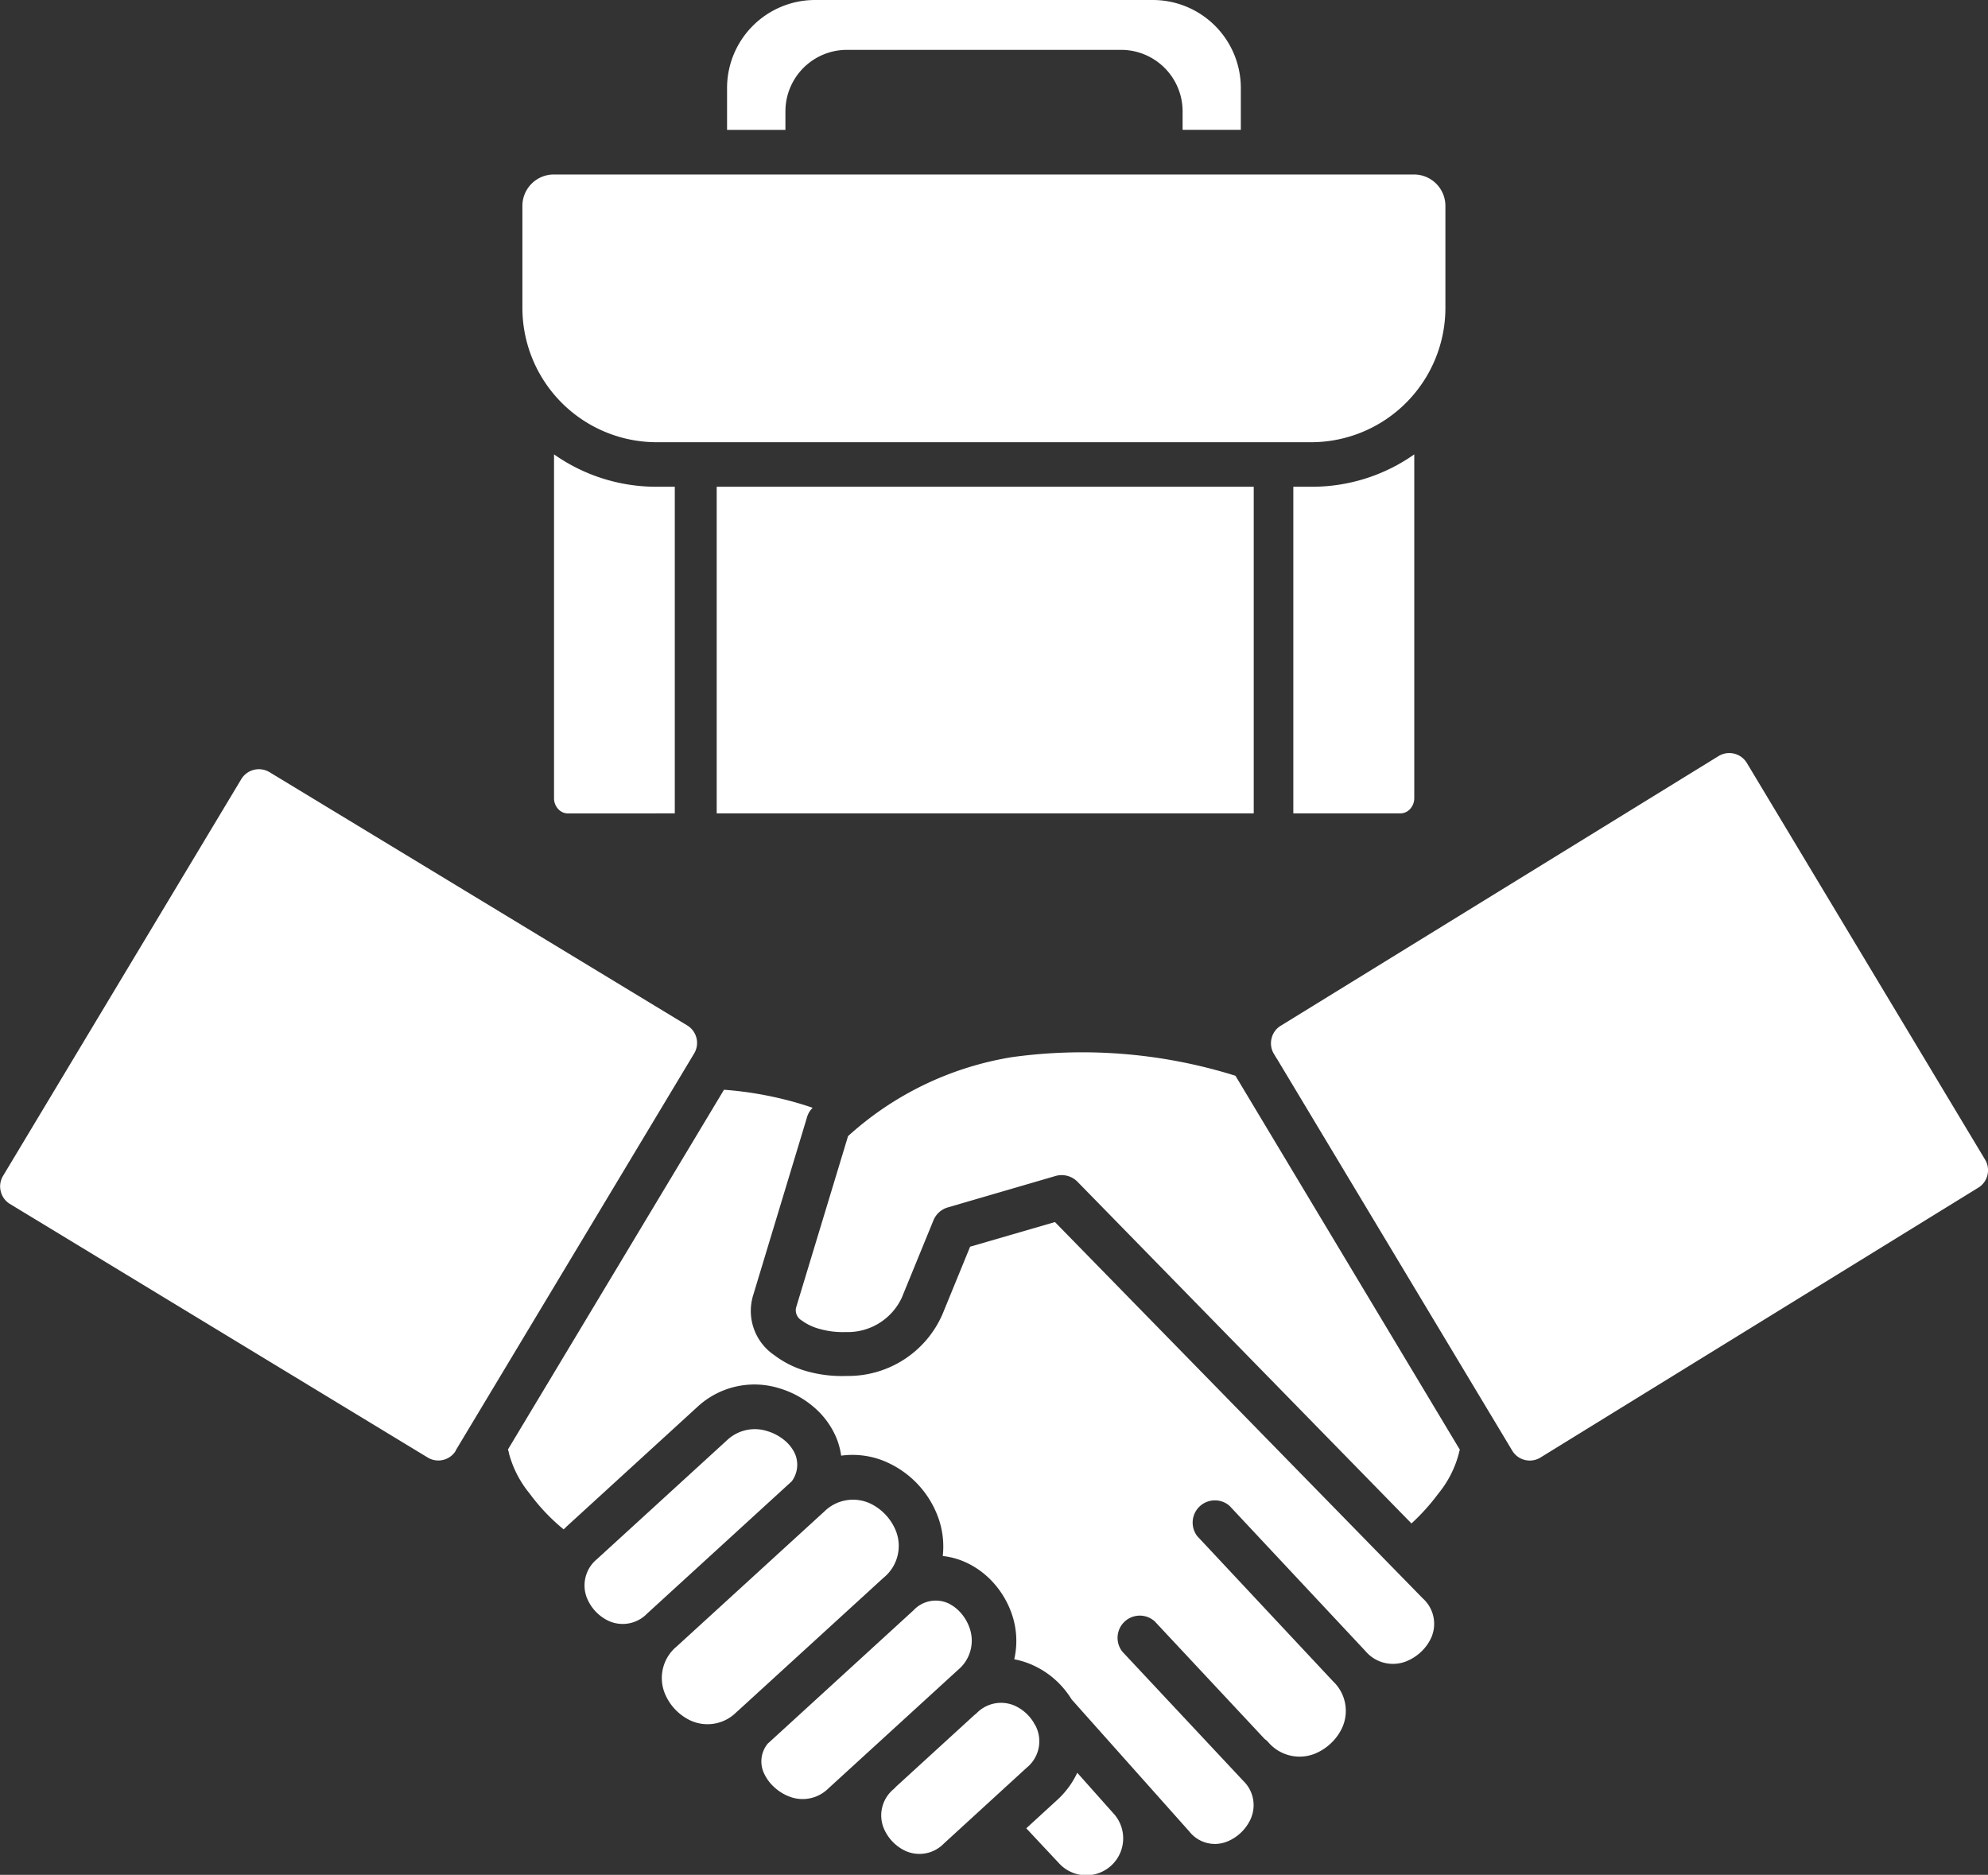 <svg xmlns="http://www.w3.org/2000/svg" width="44.692" height="42.15" viewBox="0 0 44.692 42.15">
  <rect x="0" y="0" width="44.692" height="42.15" fill="#333333" stroke="none"/>
  <path id="noun-cooperation-5889139" d="M73.173,108.906a.627.627,0,0,0,.074-.606.853.853,0,0,0-.238-.311,1.1,1.1,0,0,0-.393-.209.908.908,0,0,0-.889.195l-2.932,2.681a.765.765,0,0,0-.236.859.975.975,0,0,0,.482.527.763.763,0,0,0,.877-.158l3.255-2.977Zm-.531,5.891,3.265-2.987a.682.682,0,0,1,.786-.156.9.9,0,0,1,.278.214,1.018,1.018,0,0,1,.191.322.853.853,0,0,1-.247.953l-2.932,2.681a.819.819,0,0,1-.864.174,1.049,1.049,0,0,1-.351-.22.955.955,0,0,1-.228-.319.628.628,0,0,1,.1-.663Zm6-.406a.469.469,0,0,1-.032-.057.986.986,0,0,0-.114-.152.967.967,0,0,0-.292-.218.764.764,0,0,0-.877.158.455.455,0,0,1-.049.04l-1.769,1.618a.464.464,0,0,1-.044.046.766.766,0,0,0-.236.859.979.979,0,0,0,.483.527.764.764,0,0,0,.877-.158l1.863-1.706a.764.764,0,0,0,.236-.859.824.824,0,0,0-.045-.1Zm-.2,2.32.682-.625h0a1.943,1.943,0,0,0,.465-.624l.842.946h0a.83.83,0,0,1-1.254,1.087l-.734-.784ZM88.19,108.2a.518.518,0,0,0-.025.091,2.377,2.377,0,0,1-.463.9,4.721,4.721,0,0,1-.6.666l-7.506-7.68h0a.5.5,0,0,0-.518-.125l-2.4.7a.5.5,0,0,0-.323.292l-.712,1.74a1.342,1.342,0,0,1-1.262.77,1.9,1.9,0,0,1-.576-.068,1.2,1.2,0,0,1-.41-.192.267.267,0,0,1-.13-.281l1.171-3.864a7.189,7.189,0,0,1,3.689-1.776,11.524,11.524,0,0,1,5.02.419Zm-4.11-8.783-.073-.121a.457.457,0,0,1-.049-.347.449.449,0,0,1,.2-.278L94.014,92.6a.462.462,0,0,1,.626.157l5.35,8.908.017.029h0a.459.459,0,0,1,.043.333.454.454,0,0,1-.205.281l-9.851,6.072a.46.46,0,0,1-.623-.154l-5.288-8.807Zm-18.463,8.805a.46.46,0,0,1-.624.157l-9.4-5.706a.453.453,0,0,1-.205-.281.457.457,0,0,1,.043-.334l.017-.029,5.35-8.91a.463.463,0,0,1,.626-.156l9.4,5.7a.46.46,0,0,1,.155.623l-5.361,8.926Zm6.036-8.115h0a8.1,8.1,0,0,1,1.3.205q.352.085.687.2h0a.5.5,0,0,0-.134.238l-1.2,3.966a1.2,1.2,0,0,0,.47,1.356,2.184,2.184,0,0,0,.754.369,2.925,2.925,0,0,0,.877.1,2.31,2.31,0,0,0,2.153-1.391l.62-1.515,1.907-.554,8.269,8.46a.769.769,0,0,1,.191.883,1.015,1.015,0,0,1-.229.319,1.046,1.046,0,0,1-.334.214.809.809,0,0,1-.917-.231l-3.053-3.263a.5.5,0,0,0-.727.68l3.054,3.265a.914.914,0,0,1,.2,1.048,1.136,1.136,0,0,1-.256.349,1.158,1.158,0,0,1-.367.233.926.926,0,0,1-1.042-.271.49.49,0,0,0-.074-.064l-2.471-2.644a.5.5,0,0,0-.727.682l2.714,2.9a.76.76,0,0,1,.161.877.987.987,0,0,1-.227.305.967.967,0,0,1-.319.195.731.731,0,0,1-.825-.236l-2.646-2.969a1.994,1.994,0,0,0-.231-.306,1.959,1.959,0,0,0-.6-.445,1.819,1.819,0,0,0-.459-.151,1.85,1.85,0,0,0-.073-1.069,2.035,2.035,0,0,0-.383-.638,1.9,1.9,0,0,0-.59-.452,1.691,1.691,0,0,0-.561-.163,1.918,1.918,0,0,0-.115-.9,2.172,2.172,0,0,0-1.079-1.179,1.886,1.886,0,0,0-1.09-.177,1.629,1.629,0,0,0-.119-.427,1.852,1.852,0,0,0-.516-.682,2.107,2.107,0,0,0-.753-.405,1.882,1.882,0,0,0-1.843.417l-2.932,2.681c-.026.024-.049.049-.076.073h0a4.413,4.413,0,0,1-.764-.805,2.384,2.384,0,0,1-.464-.9.476.476,0,0,0-.024-.091l4.859-8.091ZM70.126,85.549a3.022,3.022,0,0,1-3.011-3.011V80.23a.706.706,0,0,1,.7-.7h19.35a.706.706,0,0,1,.7.7v2.308a3.022,3.022,0,0,1-3.011,3.011Zm.415,8.344V86.55h-.415a3.987,3.987,0,0,1-2.3-.728v7.733a.355.355,0,0,0,.1.247.292.292,0,0,0,.208.092Zm13.017,0H71.483V86.55H83.556v7.343Zm.888-7.343v7.343h2.41a.293.293,0,0,0,.209-.092.356.356,0,0,0,.1-.247V85.822a3.987,3.987,0,0,1-2.3.728ZM73.028,78.527v-.418a1.383,1.383,0,0,1,1.38-1.381h6.169a1.383,1.383,0,0,1,1.38,1.38v.418h1.309v-.945a1.979,1.979,0,0,0-1.975-1.974h-7.6a1.979,1.979,0,0,0-1.975,1.974v.946Zm-1.064,35.54a.607.607,0,0,0-.049.044.916.916,0,0,1-1.034.17,1.151,1.151,0,0,1-.347-.26,1.135,1.135,0,0,1-.227-.368.92.92,0,0,1,.282-1.035l3.281-3c.011-.009.022-.019.032-.029a.917.917,0,0,1,1.042-.176,1.165,1.165,0,0,1,.574.628.921.921,0,0,1-.282,1.035Z" transform="translate(-55.371 -75.607)" fill="#fff" fill-rule="evenodd"/>
</svg>
